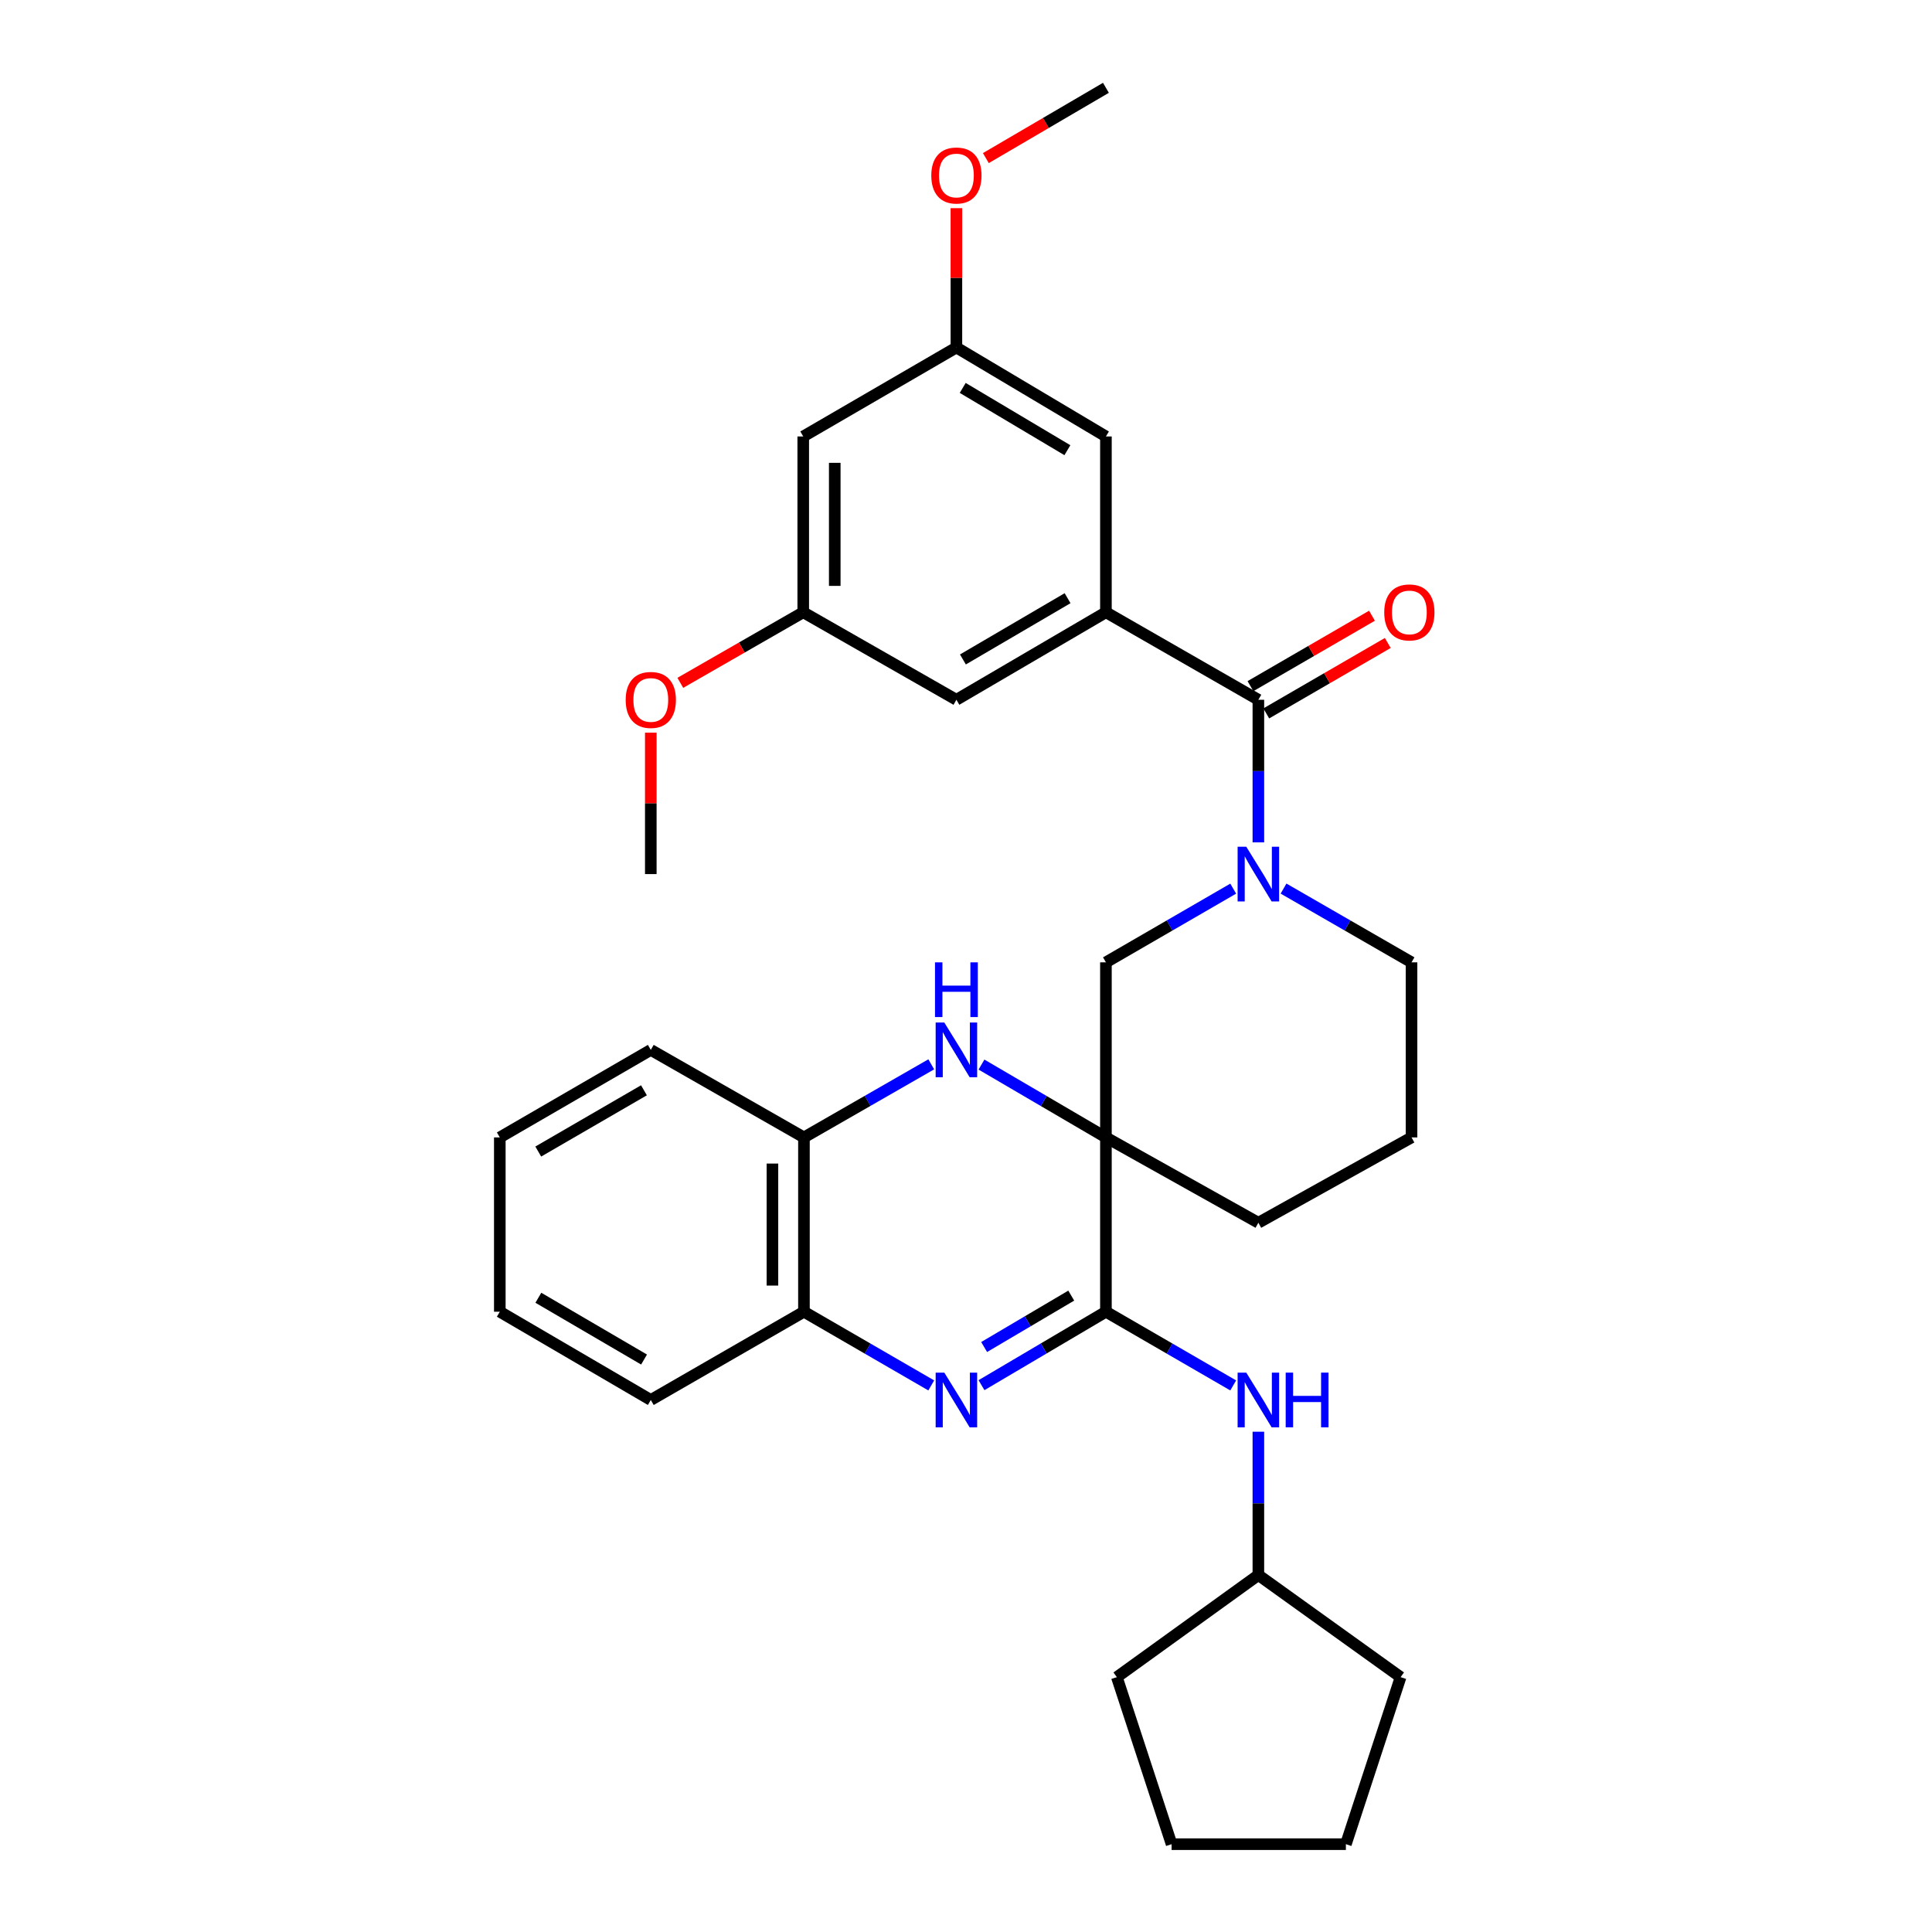 <?xml version='1.0' encoding='iso-8859-1'?>
<svg version='1.1' baseProfile='full'
              xmlns='http://www.w3.org/2000/svg'
                      xmlns:rdkit='http://www.rdkit.org/xml'
                      xmlns:xlink='http://www.w3.org/1999/xlink'
                  xml:space='preserve'
width='1000px' height='1000px' viewBox='0 0 1000 1000'>
<!-- END OF HEADER -->
<rect style='opacity:1.0;fill:#FFFFFF;stroke:none' width='1000' height='1000' x='0' y='0'> </rect>
<path class='bond-0' d='M 572.425,588.726 L 572.425,678.946' style='fill:none;fill-rule:evenodd;stroke:#000000;stroke-width:6px;stroke-linecap:butt;stroke-linejoin:miter;stroke-opacity:1' />
<path class='bond-2' d='M 572.425,588.726 L 540.22,569.875' style='fill:none;fill-rule:evenodd;stroke:#000000;stroke-width:6px;stroke-linecap:butt;stroke-linejoin:miter;stroke-opacity:1' />
<path class='bond-2' d='M 540.22,569.875 L 508.015,551.024' style='fill:none;fill-rule:evenodd;stroke:#0000FF;stroke-width:6px;stroke-linecap:butt;stroke-linejoin:miter;stroke-opacity:1' />
<path class='bond-6' d='M 572.425,588.726 L 572.425,498.106' style='fill:none;fill-rule:evenodd;stroke:#000000;stroke-width:6px;stroke-linecap:butt;stroke-linejoin:miter;stroke-opacity:1' />
<path class='bond-16' d='M 572.425,588.726 L 651.329,632.894' style='fill:none;fill-rule:evenodd;stroke:#000000;stroke-width:6px;stroke-linecap:butt;stroke-linejoin:miter;stroke-opacity:1' />
<path class='bond-1' d='M 572.425,678.946 L 540.222,697.954' style='fill:none;fill-rule:evenodd;stroke:#000000;stroke-width:6px;stroke-linecap:butt;stroke-linejoin:miter;stroke-opacity:1' />
<path class='bond-1' d='M 540.222,697.954 L 508.02,716.962' style='fill:none;fill-rule:evenodd;stroke:#0000FF;stroke-width:6px;stroke-linecap:butt;stroke-linejoin:miter;stroke-opacity:1' />
<path class='bond-1' d='M 554.474,670.604 L 531.933,683.91' style='fill:none;fill-rule:evenodd;stroke:#000000;stroke-width:6px;stroke-linecap:butt;stroke-linejoin:miter;stroke-opacity:1' />
<path class='bond-1' d='M 531.933,683.91 L 509.391,697.215' style='fill:none;fill-rule:evenodd;stroke:#0000FF;stroke-width:6px;stroke-linecap:butt;stroke-linejoin:miter;stroke-opacity:1' />
<path class='bond-9' d='M 572.425,678.946 L 605.367,698.018' style='fill:none;fill-rule:evenodd;stroke:#000000;stroke-width:6px;stroke-linecap:butt;stroke-linejoin:miter;stroke-opacity:1' />
<path class='bond-9' d='M 605.367,698.018 L 638.31,717.09' style='fill:none;fill-rule:evenodd;stroke:#0000FF;stroke-width:6px;stroke-linecap:butt;stroke-linejoin:miter;stroke-opacity:1' />
<path class='bond-33' d='M 482.014,717.09 L 449.067,698.018' style='fill:none;fill-rule:evenodd;stroke:#0000FF;stroke-width:6px;stroke-linecap:butt;stroke-linejoin:miter;stroke-opacity:1' />
<path class='bond-33' d='M 449.067,698.018 L 416.12,678.946' style='fill:none;fill-rule:evenodd;stroke:#000000;stroke-width:6px;stroke-linecap:butt;stroke-linejoin:miter;stroke-opacity:1' />
<path class='bond-8' d='M 482.018,550.896 L 449.069,569.811' style='fill:none;fill-rule:evenodd;stroke:#0000FF;stroke-width:6px;stroke-linecap:butt;stroke-linejoin:miter;stroke-opacity:1' />
<path class='bond-8' d='M 449.069,569.811 L 416.12,588.726' style='fill:none;fill-rule:evenodd;stroke:#000000;stroke-width:6px;stroke-linecap:butt;stroke-linejoin:miter;stroke-opacity:1' />
<path class='bond-3' d='M 638.31,459.963 L 605.367,479.035' style='fill:none;fill-rule:evenodd;stroke:#0000FF;stroke-width:6px;stroke-linecap:butt;stroke-linejoin:miter;stroke-opacity:1' />
<path class='bond-3' d='M 605.367,479.035 L 572.425,498.106' style='fill:none;fill-rule:evenodd;stroke:#000000;stroke-width:6px;stroke-linecap:butt;stroke-linejoin:miter;stroke-opacity:1' />
<path class='bond-4' d='M 651.329,436.01 L 651.329,399.107' style='fill:none;fill-rule:evenodd;stroke:#0000FF;stroke-width:6px;stroke-linecap:butt;stroke-linejoin:miter;stroke-opacity:1' />
<path class='bond-4' d='M 651.329,399.107 L 651.329,362.205' style='fill:none;fill-rule:evenodd;stroke:#000000;stroke-width:6px;stroke-linecap:butt;stroke-linejoin:miter;stroke-opacity:1' />
<path class='bond-32' d='M 664.356,459.932 L 697.481,479.019' style='fill:none;fill-rule:evenodd;stroke:#0000FF;stroke-width:6px;stroke-linecap:butt;stroke-linejoin:miter;stroke-opacity:1' />
<path class='bond-32' d='M 697.481,479.019 L 730.605,498.106' style='fill:none;fill-rule:evenodd;stroke:#000000;stroke-width:6px;stroke-linecap:butt;stroke-linejoin:miter;stroke-opacity:1' />
<path class='bond-5' d='M 651.329,362.205 L 572.425,316.904' style='fill:none;fill-rule:evenodd;stroke:#000000;stroke-width:6px;stroke-linecap:butt;stroke-linejoin:miter;stroke-opacity:1' />
<path class='bond-12' d='M 655.418,369.26 L 686.865,351.031' style='fill:none;fill-rule:evenodd;stroke:#000000;stroke-width:6px;stroke-linecap:butt;stroke-linejoin:miter;stroke-opacity:1' />
<path class='bond-12' d='M 686.865,351.031 L 718.312,332.803' style='fill:none;fill-rule:evenodd;stroke:#FF0000;stroke-width:6px;stroke-linecap:butt;stroke-linejoin:miter;stroke-opacity:1' />
<path class='bond-12' d='M 647.24,355.15 L 678.687,336.922' style='fill:none;fill-rule:evenodd;stroke:#000000;stroke-width:6px;stroke-linecap:butt;stroke-linejoin:miter;stroke-opacity:1' />
<path class='bond-12' d='M 678.687,336.922 L 710.134,318.694' style='fill:none;fill-rule:evenodd;stroke:#FF0000;stroke-width:6px;stroke-linecap:butt;stroke-linejoin:miter;stroke-opacity:1' />
<path class='bond-10' d='M 572.425,316.904 L 495.033,362.205' style='fill:none;fill-rule:evenodd;stroke:#000000;stroke-width:6px;stroke-linecap:butt;stroke-linejoin:miter;stroke-opacity:1' />
<path class='bond-10' d='M 552.578,309.625 L 498.404,341.335' style='fill:none;fill-rule:evenodd;stroke:#000000;stroke-width:6px;stroke-linecap:butt;stroke-linejoin:miter;stroke-opacity:1' />
<path class='bond-11' d='M 572.425,316.904 L 572.425,225.914' style='fill:none;fill-rule:evenodd;stroke:#000000;stroke-width:6px;stroke-linecap:butt;stroke-linejoin:miter;stroke-opacity:1' />
<path class='bond-7' d='M 416.12,678.946 L 416.12,588.726' style='fill:none;fill-rule:evenodd;stroke:#000000;stroke-width:6px;stroke-linecap:butt;stroke-linejoin:miter;stroke-opacity:1' />
<path class='bond-7' d='M 399.811,665.413 L 399.811,602.259' style='fill:none;fill-rule:evenodd;stroke:#000000;stroke-width:6px;stroke-linecap:butt;stroke-linejoin:miter;stroke-opacity:1' />
<path class='bond-22' d='M 416.12,678.946 L 336.853,724.627' style='fill:none;fill-rule:evenodd;stroke:#000000;stroke-width:6px;stroke-linecap:butt;stroke-linejoin:miter;stroke-opacity:1' />
<path class='bond-23' d='M 416.12,588.726 L 336.853,543.425' style='fill:none;fill-rule:evenodd;stroke:#000000;stroke-width:6px;stroke-linecap:butt;stroke-linejoin:miter;stroke-opacity:1' />
<path class='bond-18' d='M 651.329,741.052 L 651.329,778.145' style='fill:none;fill-rule:evenodd;stroke:#0000FF;stroke-width:6px;stroke-linecap:butt;stroke-linejoin:miter;stroke-opacity:1' />
<path class='bond-18' d='M 651.329,778.145 L 651.329,815.237' style='fill:none;fill-rule:evenodd;stroke:#000000;stroke-width:6px;stroke-linecap:butt;stroke-linejoin:miter;stroke-opacity:1' />
<path class='bond-14' d='M 495.033,362.205 L 415.757,316.904' style='fill:none;fill-rule:evenodd;stroke:#000000;stroke-width:6px;stroke-linecap:butt;stroke-linejoin:miter;stroke-opacity:1' />
<path class='bond-15' d='M 572.425,225.914 L 495.033,179.861' style='fill:none;fill-rule:evenodd;stroke:#000000;stroke-width:6px;stroke-linecap:butt;stroke-linejoin:miter;stroke-opacity:1' />
<path class='bond-15' d='M 552.476,233.02 L 498.302,200.784' style='fill:none;fill-rule:evenodd;stroke:#000000;stroke-width:6px;stroke-linecap:butt;stroke-linejoin:miter;stroke-opacity:1' />
<path class='bond-13' d='M 415.757,225.914 L 495.033,179.861' style='fill:none;fill-rule:evenodd;stroke:#000000;stroke-width:6px;stroke-linecap:butt;stroke-linejoin:miter;stroke-opacity:1' />
<path class='bond-36' d='M 415.757,225.914 L 415.757,316.904' style='fill:none;fill-rule:evenodd;stroke:#000000;stroke-width:6px;stroke-linecap:butt;stroke-linejoin:miter;stroke-opacity:1' />
<path class='bond-36' d='M 432.065,239.562 L 432.065,303.256' style='fill:none;fill-rule:evenodd;stroke:#000000;stroke-width:6px;stroke-linecap:butt;stroke-linejoin:miter;stroke-opacity:1' />
<path class='bond-19' d='M 415.757,316.904 L 383.942,335.17' style='fill:none;fill-rule:evenodd;stroke:#000000;stroke-width:6px;stroke-linecap:butt;stroke-linejoin:miter;stroke-opacity:1' />
<path class='bond-19' d='M 383.942,335.17 L 352.127,353.435' style='fill:none;fill-rule:evenodd;stroke:#FF0000;stroke-width:6px;stroke-linecap:butt;stroke-linejoin:miter;stroke-opacity:1' />
<path class='bond-20' d='M 495.033,179.861 L 495.033,143.802' style='fill:none;fill-rule:evenodd;stroke:#000000;stroke-width:6px;stroke-linecap:butt;stroke-linejoin:miter;stroke-opacity:1' />
<path class='bond-20' d='M 495.033,143.802 L 495.033,107.743' style='fill:none;fill-rule:evenodd;stroke:#FF0000;stroke-width:6px;stroke-linecap:butt;stroke-linejoin:miter;stroke-opacity:1' />
<path class='bond-21' d='M 651.329,632.894 L 730.605,588.726' style='fill:none;fill-rule:evenodd;stroke:#000000;stroke-width:6px;stroke-linecap:butt;stroke-linejoin:miter;stroke-opacity:1' />
<path class='bond-17' d='M 730.605,498.106 L 730.605,588.726' style='fill:none;fill-rule:evenodd;stroke:#000000;stroke-width:6px;stroke-linecap:butt;stroke-linejoin:miter;stroke-opacity:1' />
<path class='bond-26' d='M 651.329,815.237 L 578.078,868.085' style='fill:none;fill-rule:evenodd;stroke:#000000;stroke-width:6px;stroke-linecap:butt;stroke-linejoin:miter;stroke-opacity:1' />
<path class='bond-27' d='M 651.329,815.237 L 724.951,868.085' style='fill:none;fill-rule:evenodd;stroke:#000000;stroke-width:6px;stroke-linecap:butt;stroke-linejoin:miter;stroke-opacity:1' />
<path class='bond-24' d='M 336.853,379.22 L 336.853,415.823' style='fill:none;fill-rule:evenodd;stroke:#FF0000;stroke-width:6px;stroke-linecap:butt;stroke-linejoin:miter;stroke-opacity:1' />
<path class='bond-24' d='M 336.853,415.823 L 336.853,452.425' style='fill:none;fill-rule:evenodd;stroke:#000000;stroke-width:6px;stroke-linecap:butt;stroke-linejoin:miter;stroke-opacity:1' />
<path class='bond-25' d='M 510.275,81.833 L 541.35,63.644' style='fill:none;fill-rule:evenodd;stroke:#FF0000;stroke-width:6px;stroke-linecap:butt;stroke-linejoin:miter;stroke-opacity:1' />
<path class='bond-25' d='M 541.35,63.644 L 572.425,45.455' style='fill:none;fill-rule:evenodd;stroke:#000000;stroke-width:6px;stroke-linecap:butt;stroke-linejoin:miter;stroke-opacity:1' />
<path class='bond-34' d='M 336.853,724.627 L 258.7,678.946' style='fill:none;fill-rule:evenodd;stroke:#000000;stroke-width:6px;stroke-linecap:butt;stroke-linejoin:miter;stroke-opacity:1' />
<path class='bond-34' d='M 333.36,703.696 L 278.653,671.719' style='fill:none;fill-rule:evenodd;stroke:#000000;stroke-width:6px;stroke-linecap:butt;stroke-linejoin:miter;stroke-opacity:1' />
<path class='bond-28' d='M 336.853,543.425 L 258.7,588.726' style='fill:none;fill-rule:evenodd;stroke:#000000;stroke-width:6px;stroke-linecap:butt;stroke-linejoin:miter;stroke-opacity:1' />
<path class='bond-28' d='M 333.308,564.329 L 278.602,596.04' style='fill:none;fill-rule:evenodd;stroke:#000000;stroke-width:6px;stroke-linecap:butt;stroke-linejoin:miter;stroke-opacity:1' />
<path class='bond-31' d='M 578.078,868.085 L 606.418,954.545' style='fill:none;fill-rule:evenodd;stroke:#000000;stroke-width:6px;stroke-linecap:butt;stroke-linejoin:miter;stroke-opacity:1' />
<path class='bond-30' d='M 724.951,868.085 L 696.63,954.545' style='fill:none;fill-rule:evenodd;stroke:#000000;stroke-width:6px;stroke-linecap:butt;stroke-linejoin:miter;stroke-opacity:1' />
<path class='bond-29' d='M 258.7,588.726 L 258.7,678.946' style='fill:none;fill-rule:evenodd;stroke:#000000;stroke-width:6px;stroke-linecap:butt;stroke-linejoin:miter;stroke-opacity:1' />
<path class='bond-35' d='M 696.63,954.545 L 606.418,954.545' style='fill:none;fill-rule:evenodd;stroke:#000000;stroke-width:6px;stroke-linecap:butt;stroke-linejoin:miter;stroke-opacity:1' />
<path  class='atom-2' d='M 488.773 710.467
L 498.053 725.467
Q 498.973 726.947, 500.453 729.627
Q 501.933 732.307, 502.013 732.467
L 502.013 710.467
L 505.773 710.467
L 505.773 738.787
L 501.893 738.787
L 491.933 722.387
Q 490.773 720.467, 489.533 718.267
Q 488.333 716.067, 487.973 715.387
L 487.973 738.787
L 484.293 738.787
L 484.293 710.467
L 488.773 710.467
' fill='#0000FF'/>
<path  class='atom-3' d='M 488.773 529.265
L 498.053 544.265
Q 498.973 545.745, 500.453 548.425
Q 501.933 551.105, 502.013 551.265
L 502.013 529.265
L 505.773 529.265
L 505.773 557.585
L 501.893 557.585
L 491.933 541.185
Q 490.773 539.265, 489.533 537.065
Q 488.333 534.865, 487.973 534.185
L 487.973 557.585
L 484.293 557.585
L 484.293 529.265
L 488.773 529.265
' fill='#0000FF'/>
<path  class='atom-3' d='M 483.953 498.113
L 487.793 498.113
L 487.793 510.153
L 502.273 510.153
L 502.273 498.113
L 506.113 498.113
L 506.113 526.433
L 502.273 526.433
L 502.273 513.353
L 487.793 513.353
L 487.793 526.433
L 483.953 526.433
L 483.953 498.113
' fill='#0000FF'/>
<path  class='atom-4' d='M 645.069 438.265
L 654.349 453.265
Q 655.269 454.745, 656.749 457.425
Q 658.229 460.105, 658.309 460.265
L 658.309 438.265
L 662.069 438.265
L 662.069 466.585
L 658.189 466.585
L 648.229 450.185
Q 647.069 448.265, 645.829 446.065
Q 644.629 443.865, 644.269 443.185
L 644.269 466.585
L 640.589 466.585
L 640.589 438.265
L 645.069 438.265
' fill='#0000FF'/>
<path  class='atom-10' d='M 645.069 710.467
L 654.349 725.467
Q 655.269 726.947, 656.749 729.627
Q 658.229 732.307, 658.309 732.467
L 658.309 710.467
L 662.069 710.467
L 662.069 738.787
L 658.189 738.787
L 648.229 722.387
Q 647.069 720.467, 645.829 718.267
Q 644.629 716.067, 644.269 715.387
L 644.269 738.787
L 640.589 738.787
L 640.589 710.467
L 645.069 710.467
' fill='#0000FF'/>
<path  class='atom-10' d='M 665.469 710.467
L 669.309 710.467
L 669.309 722.507
L 683.789 722.507
L 683.789 710.467
L 687.629 710.467
L 687.629 738.787
L 683.789 738.787
L 683.789 725.707
L 669.309 725.707
L 669.309 738.787
L 665.469 738.787
L 665.469 710.467
' fill='#0000FF'/>
<path  class='atom-13' d='M 716.481 316.984
Q 716.481 310.184, 719.841 306.384
Q 723.201 302.584, 729.481 302.584
Q 735.761 302.584, 739.121 306.384
Q 742.481 310.184, 742.481 316.984
Q 742.481 323.864, 739.081 327.784
Q 735.681 331.664, 729.481 331.664
Q 723.241 331.664, 719.841 327.784
Q 716.481 323.904, 716.481 316.984
M 729.481 328.464
Q 733.801 328.464, 736.121 325.584
Q 738.481 322.664, 738.481 316.984
Q 738.481 311.424, 736.121 308.624
Q 733.801 305.784, 729.481 305.784
Q 725.161 305.784, 722.801 308.584
Q 720.481 311.384, 720.481 316.984
Q 720.481 322.704, 722.801 325.584
Q 725.161 328.464, 729.481 328.464
' fill='#FF0000'/>
<path  class='atom-20' d='M 323.853 362.285
Q 323.853 355.485, 327.213 351.685
Q 330.573 347.885, 336.853 347.885
Q 343.133 347.885, 346.493 351.685
Q 349.853 355.485, 349.853 362.285
Q 349.853 369.165, 346.453 373.085
Q 343.053 376.965, 336.853 376.965
Q 330.613 376.965, 327.213 373.085
Q 323.853 369.205, 323.853 362.285
M 336.853 373.765
Q 341.173 373.765, 343.493 370.885
Q 345.853 367.965, 345.853 362.285
Q 345.853 356.725, 343.493 353.925
Q 341.173 351.085, 336.853 351.085
Q 332.533 351.085, 330.173 353.885
Q 327.853 356.685, 327.853 362.285
Q 327.853 368.005, 330.173 370.885
Q 332.533 373.765, 336.853 373.765
' fill='#FF0000'/>
<path  class='atom-21' d='M 482.033 90.835
Q 482.033 84.035, 485.393 80.235
Q 488.753 76.435, 495.033 76.435
Q 501.313 76.435, 504.673 80.235
Q 508.033 84.035, 508.033 90.835
Q 508.033 97.715, 504.633 101.635
Q 501.233 105.515, 495.033 105.515
Q 488.793 105.515, 485.393 101.635
Q 482.033 97.755, 482.033 90.835
M 495.033 102.315
Q 499.353 102.315, 501.673 99.435
Q 504.033 96.515, 504.033 90.835
Q 504.033 85.275, 501.673 82.475
Q 499.353 79.635, 495.033 79.635
Q 490.713 79.635, 488.353 82.435
Q 486.033 85.235, 486.033 90.835
Q 486.033 96.555, 488.353 99.435
Q 490.713 102.315, 495.033 102.315
' fill='#FF0000'/>
</svg>
